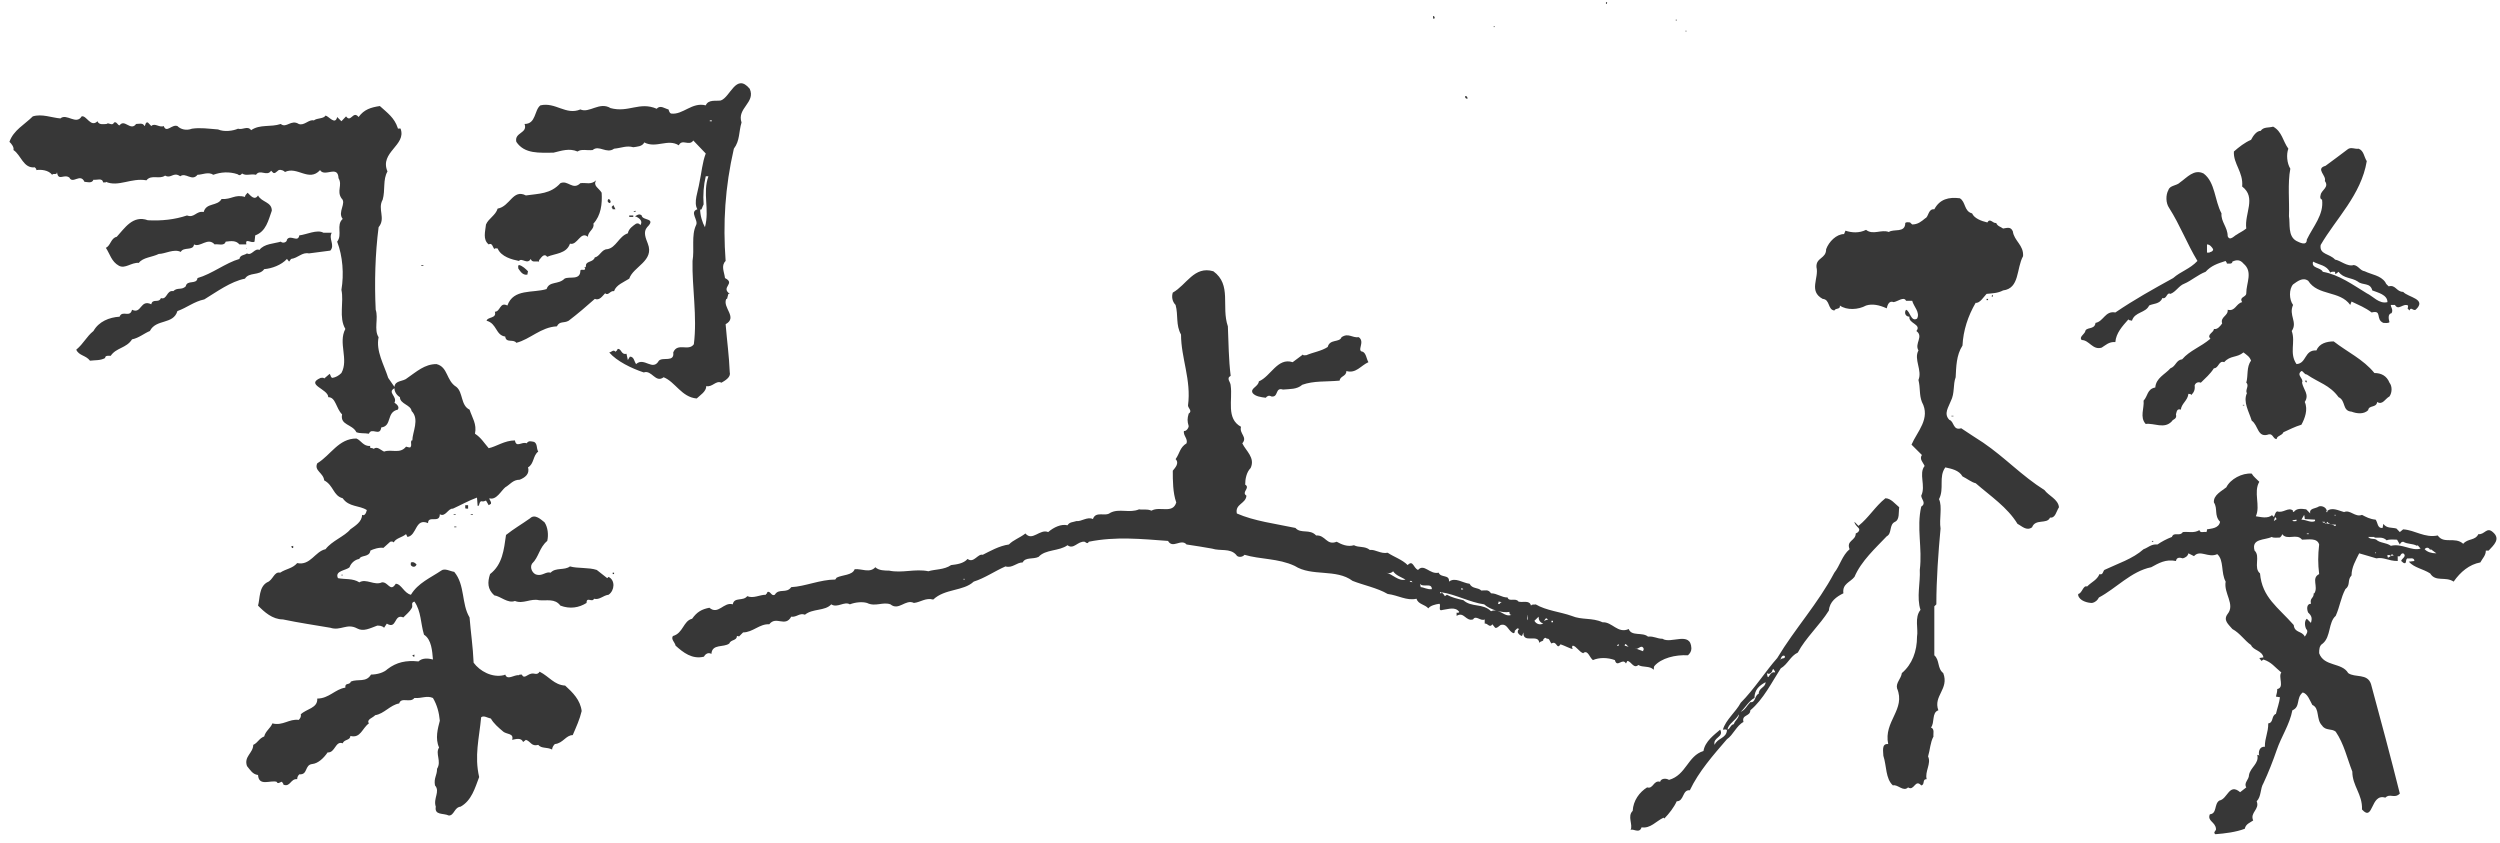 <svg 
 xmlns="http://www.w3.org/2000/svg"
 xmlns:xlink="http://www.w3.org/1999/xlink"
 width="252px" height="85px">
<path fill-rule="evenodd"  fill="rgb(55, 55, 55)"
 d="M170.011,3.103 L170.011,3.157 L169.882,3.157 L169.882,3.103 L170.011,3.103 ZM168.909,1.988 L168.909,2.055 L169.036,2.055 L169.036,1.988 L168.909,1.988 ZM162.002,0.223 L161.880,0.223 L161.880,0.403 L161.947,0.403 C161.947,0.342 162.002,0.298 162.002,0.223 ZM150.559,2.664 L150.559,2.725 L150.675,2.725 L150.675,2.664 L150.559,2.664 ZM147.689,9.683 L147.689,9.811 C147.749,9.945 147.812,9.945 147.931,9.945 C147.931,9.764 147.812,9.647 147.689,9.683 ZM144.568,1.876 L144.453,1.876 L144.453,1.623 C144.568,1.556 144.688,1.823 144.568,1.876 ZM74.748,12.347 C74.461,13.263 74.599,14.163 73.973,14.989 C73.080,18.882 72.864,22.477 73.143,26.304 C72.655,26.786 73.001,27.397 73.080,28.030 C74.193,28.595 72.596,28.937 73.560,29.623 L73.418,29.623 L73.285,30.129 L73.207,30.129 C72.796,31.013 74.398,31.989 73.143,32.681 C73.285,34.415 73.493,35.866 73.560,37.542 C73.687,38.026 73.080,38.368 72.723,38.576 C72.167,38.301 71.821,39.060 71.192,38.918 C71.192,39.476 70.574,39.827 70.228,40.168 C68.697,40.035 68.072,38.494 66.895,38.026 C66.064,38.651 65.711,37.258 64.891,37.542 C63.640,37.124 62.185,36.418 61.406,35.524 C61.626,35.524 61.830,35.175 62.036,35.457 C62.102,35.383 62.248,35.323 62.248,35.175 C62.658,35.100 62.587,35.800 63.149,35.658 L63.287,36.292 L63.492,35.948 C63.916,35.948 63.916,36.418 64.117,36.700 C64.943,35.948 65.789,37.467 66.415,36.359 C66.824,35.948 68.001,36.560 67.863,35.524 C68.291,34.484 69.405,35.457 69.940,34.699 C70.295,31.922 69.747,28.937 69.807,26.304 C70.012,25.119 69.669,23.727 70.164,22.692 C70.436,22.202 69.464,21.369 70.295,21.094 C69.885,20.400 70.369,19.291 70.507,18.384 C70.716,17.415 70.793,16.374 71.140,15.474 L69.885,14.163 C69.464,14.781 68.764,13.947 68.421,14.648 C67.315,13.947 66.139,14.989 64.943,14.357 C64.746,14.781 64.188,14.781 63.835,14.841 C63.149,14.648 62.658,14.916 61.898,14.989 C61.142,15.548 60.371,14.566 59.742,15.124 C59.124,15.190 58.632,14.989 58.215,15.272 C57.389,14.916 56.617,15.190 55.784,15.391 C54.395,15.391 52.876,15.548 52.045,14.298 C51.826,13.322 53.222,13.463 52.876,12.496 C54.048,12.496 53.844,11.097 54.473,10.621 C55.996,10.264 57.042,11.648 58.502,11.031 C59.403,11.447 60.431,10.211 61.544,10.897 C63.368,11.387 64.456,10.211 66.202,10.964 C66.549,10.539 67.040,10.964 67.383,11.031 C67.454,11.172 67.454,11.387 67.658,11.447 C68.842,11.596 69.747,10.264 71.140,10.621 C71.408,9.995 72.167,10.211 72.655,10.129 C73.623,9.795 74.193,7.302 75.571,8.947 C76.200,10.338 74.249,10.897 74.748,12.347 ZM71.408,17.767 L71.140,17.767 C70.924,18.665 70.853,19.643 70.924,20.601 C70.793,20.817 70.716,21.294 70.574,21.094 C70.574,21.718 70.793,22.424 71.058,22.902 C71.546,21.094 70.793,19.508 71.408,17.767 ZM71.754,12.139 L71.546,12.139 L71.546,12.221 L71.754,12.221 L71.754,12.139 ZM65.231,22.902 C66.202,21.933 64.746,22.276 64.683,21.718 C64.389,21.451 64.117,21.793 63.987,21.793 C64.254,21.868 64.891,22.202 64.545,22.692 C64.456,22.545 64.329,22.477 64.117,22.545 C63.835,22.745 63.368,23.036 63.287,23.519 C62.390,23.802 62.102,24.978 61.209,25.119 C60.647,25.119 60.431,25.886 59.958,25.939 C59.813,26.437 59.124,26.304 59.064,26.713 C59.064,26.861 59.064,26.995 58.904,26.928 L58.982,27.070 C58.982,27.345 58.565,27.070 58.502,27.270 C58.502,28.305 57.389,27.822 56.905,28.089 C56.283,28.721 55.374,28.305 55.095,29.138 C53.706,29.564 51.755,29.071 51.144,30.798 C50.373,30.396 50.448,31.423 49.882,31.423 C50.098,32.122 49.129,31.922 49.048,32.331 C50.098,32.607 49.953,33.797 50.928,33.924 C51.007,34.616 51.755,34.140 52.045,34.556 C53.427,34.207 54.537,32.965 56.134,32.896 C56.413,32.331 56.834,32.607 57.318,32.331 C58.215,31.647 59.124,30.872 59.958,30.129 C60.431,30.322 60.717,29.846 60.993,29.564 C61.343,29.846 61.488,29.274 61.898,29.347 C62.102,28.721 62.870,28.446 63.428,28.089 C63.835,26.861 65.986,26.304 65.301,24.562 C65.089,24.003 64.810,23.385 65.231,22.902 ZM64.054,21.369 L64.054,21.235 L63.835,21.369 L64.054,21.369 ZM63.428,21.868 L63.428,21.718 L63.835,21.718 L63.835,21.868 L63.428,21.868 ZM61.760,21.094 C61.697,21.027 61.760,20.892 61.626,20.892 L61.830,20.668 L62.036,21.094 L61.760,21.094 ZM61.343,58.150 L61.209,58.278 L60.155,57.451 C59.329,57.176 58.215,57.317 57.452,57.094 C56.905,57.517 55.996,57.176 55.504,57.726 C55.036,57.583 54.693,58.068 54.126,57.935 C53.706,57.868 53.360,57.243 53.628,56.818 C54.336,56.133 54.336,55.226 55.162,54.525 C55.307,53.923 55.225,53.150 54.890,52.650 C54.537,52.381 53.922,51.758 53.427,52.248 C52.533,52.881 51.826,53.275 51.007,53.923 C50.790,55.434 50.653,56.893 49.398,57.868 C49.129,58.702 49.129,59.386 49.823,60.012 C50.448,60.094 51.200,60.859 51.904,60.577 C52.730,60.918 53.498,60.294 54.336,60.502 C55.095,60.577 55.929,60.294 56.488,61.046 C57.452,61.411 58.353,61.261 59.124,60.778 C59.124,60.094 59.686,60.778 59.879,60.354 C60.431,60.502 60.799,60.012 61.343,59.951 C61.961,59.527 62.036,58.486 61.343,58.150 ZM61.898,57.726 L61.898,57.868 L61.760,57.868 L61.760,57.726 L61.898,57.726 ZM61.343,20.059 C61.209,20.200 61.209,20.333 61.406,20.468 C61.697,20.468 61.488,20.059 61.343,20.059 ZM60.647,19.427 C60.371,18.950 59.742,18.740 60.095,18.176 C59.533,18.665 59.124,18.384 58.502,18.465 C57.731,19.225 57.251,18.116 56.488,18.465 C55.504,19.560 54.336,19.508 53.010,19.701 C51.695,19.017 51.416,20.817 50.161,21.027 C49.953,21.718 49.260,22.000 48.988,22.626 C48.918,23.318 48.642,24.151 49.260,24.637 C49.602,24.429 49.677,24.904 49.823,25.119 C49.882,24.978 50.020,25.045 50.161,25.045 C50.511,25.886 51.624,26.168 52.313,26.304 C52.600,25.939 53.155,26.713 53.498,26.101 C53.628,26.496 53.985,26.304 54.336,26.370 L54.336,26.229 C54.537,26.013 54.815,25.463 55.162,25.886 C55.929,25.543 57.106,25.596 57.452,24.562 C58.215,24.770 58.502,23.252 59.262,23.869 C59.262,23.318 59.958,23.095 59.813,22.545 C60.580,21.718 60.717,20.542 60.647,19.427 ZM58.632,71.673 C58.502,70.566 57.731,69.798 56.968,69.107 C55.855,69.039 55.374,68.205 54.395,67.706 C54.126,68.130 53.844,67.788 53.498,67.922 C53.155,67.997 52.809,68.474 52.600,67.997 C52.451,67.997 52.313,67.997 52.313,68.056 C51.826,67.997 51.144,68.615 50.928,67.997 L50.790,68.056 C49.602,68.340 48.359,67.647 47.741,66.800 C47.670,65.147 47.451,63.747 47.332,62.237 C46.497,60.859 46.896,58.969 45.786,57.644 C45.373,57.583 44.829,57.243 44.475,57.517 C43.433,58.225 42.122,58.768 41.422,59.951 C40.733,59.804 40.446,58.843 39.892,58.843 C39.336,59.736 39.132,58.627 38.495,58.702 C37.739,59.059 36.912,58.278 36.220,58.702 C35.583,58.278 34.753,58.418 34.064,58.278 C33.714,57.517 34.883,57.517 35.237,57.176 C35.371,56.759 35.792,56.402 36.220,56.341 C36.350,55.924 37.259,56.200 37.333,55.501 C37.598,55.359 38.227,55.151 38.648,55.226 L39.336,54.607 C39.408,54.607 39.546,54.525 39.690,54.674 C39.892,54.250 40.521,54.183 40.930,53.841 L41.072,54.124 C42.044,53.975 41.835,52.173 43.146,52.732 C43.146,51.899 44.334,52.807 44.334,51.832 C44.889,52.173 45.176,51.214 45.651,51.273 C46.427,50.923 47.249,50.455 48.080,50.157 L48.147,50.991 L48.229,50.991 C48.359,50.857 48.299,50.522 48.571,50.522 C48.642,50.581 48.847,50.522 48.988,50.455 L49.260,50.923 L49.484,50.789 C49.551,50.522 49.331,50.455 49.331,50.224 C50.020,50.455 50.511,49.473 50.928,49.122 C51.416,48.847 51.695,48.356 52.384,48.356 C52.876,48.161 53.427,47.797 53.222,47.113 C53.844,46.763 53.706,45.929 54.253,45.520 C54.048,45.178 54.198,44.755 53.844,44.545 C53.498,44.478 53.293,44.395 53.085,44.686 C52.600,44.478 52.045,45.178 51.904,44.395 C50.858,44.395 50.020,45.022 49.260,45.178 C48.772,44.619 48.500,44.121 47.878,43.719 C48.080,42.736 47.600,42.119 47.332,41.292 C46.427,40.868 46.691,39.558 46.002,39.000 C44.960,38.368 45.176,36.990 43.995,36.700 C42.800,36.700 41.988,37.467 41.072,38.092 C40.655,38.494 39.824,38.301 39.761,39.000 L39.132,38.092 C38.715,36.775 37.870,35.383 38.163,33.991 C37.669,33.240 38.163,32.071 37.870,31.223 C37.739,28.446 37.817,25.596 38.163,22.902 C38.916,22.000 38.026,21.094 38.574,20.125 C38.852,19.158 38.574,18.116 39.058,17.282 C38.227,15.332 41.001,14.648 40.379,12.973 C40.312,12.898 40.093,13.048 40.093,12.898 C39.761,11.871 39.058,11.387 38.290,10.688 C37.397,10.822 36.693,11.031 36.146,11.796 C35.583,11.097 35.371,12.421 34.883,11.730 L34.414,12.221 L33.986,11.796 C33.793,12.637 33.159,11.730 32.817,11.648 C32.601,11.998 31.979,11.871 31.633,12.139 C31.141,11.998 30.668,12.706 30.113,12.496 C29.339,11.998 28.858,12.973 28.304,12.496 C27.261,12.847 26.211,12.496 25.313,13.123 C24.960,12.637 24.476,13.123 23.989,12.973 C23.504,13.189 22.607,13.322 21.981,13.048 C21.009,12.973 20.187,12.847 19.349,12.973 C18.790,13.189 18.220,13.048 17.882,12.706 C17.323,12.496 16.779,13.463 16.504,12.706 C16.072,12.898 15.599,12.347 15.249,12.706 L14.906,12.347 C14.627,12.280 14.694,12.637 14.560,12.706 C14.415,12.347 13.995,12.496 13.719,12.496 C13.168,13.263 12.546,11.938 12.054,12.637 C11.857,12.637 11.768,12.221 11.503,12.347 C11.298,12.765 10.948,12.280 10.740,12.496 C10.517,12.496 9.965,12.637 9.828,12.221 C9.146,12.898 8.715,11.596 8.230,11.730 C7.686,12.637 6.707,11.387 6.089,11.938 C5.251,11.871 4.220,11.447 3.307,11.730 C2.481,12.557 1.356,13.123 0.951,14.298 C1.163,14.492 1.435,14.841 1.356,15.124 C2.124,15.614 2.343,17.006 3.523,16.865 C3.523,16.932 3.721,17.006 3.650,17.148 C4.145,17.066 4.897,17.148 5.251,17.618 C5.404,17.415 5.743,17.700 5.743,17.341 C5.877,18.325 6.432,17.490 6.994,17.900 C7.337,18.600 8.093,17.415 8.513,18.325 C8.715,18.325 9.273,18.533 9.422,18.116 C9.764,18.176 10.319,17.900 10.390,18.384 L10.669,18.384 L10.669,18.325 C11.917,18.882 13.239,17.900 14.761,18.176 C15.249,17.557 16.072,18.116 16.642,17.700 C17.267,18.042 17.468,17.282 18.168,17.767 C18.722,17.341 19.349,18.325 19.907,17.618 C20.376,17.618 21.009,17.282 21.501,17.618 C22.260,17.341 23.095,17.282 23.933,17.557 C24.133,17.700 24.211,17.700 24.405,17.490 C24.830,17.767 25.243,17.490 25.805,17.618 C26.211,17.006 26.919,17.841 27.328,17.207 L27.459,17.341 C27.671,17.618 27.883,17.282 28.088,17.148 C28.304,17.066 28.642,17.207 28.717,17.341 C29.957,16.716 31.141,18.384 32.261,17.148 C32.739,17.900 34.064,16.590 34.123,17.959 C34.544,18.665 33.919,19.225 34.414,19.984 C34.973,20.468 33.986,21.369 34.544,22.067 C33.852,22.692 34.544,23.653 33.986,24.359 C34.544,25.819 34.686,27.620 34.414,29.220 C34.686,30.455 34.123,31.989 34.812,33.158 C34.064,34.556 35.171,36.218 34.414,37.601 C34.123,37.884 33.852,38.026 33.509,38.092 C33.297,38.026 33.357,37.824 33.230,37.683 L32.679,38.152 C32.601,38.026 32.388,38.092 32.321,38.092 C30.728,38.784 33.089,39.201 33.089,40.035 C33.852,40.035 33.852,41.144 34.482,41.769 C34.261,42.878 35.513,42.736 35.926,43.570 C36.350,43.719 36.693,43.636 37.184,43.719 C37.468,43.021 38.290,44.053 38.432,43.087 C39.546,42.946 38.916,41.553 40.093,41.292 C40.312,41.002 39.966,40.727 39.761,40.592 C40.093,39.961 38.991,39.558 39.761,39.134 C39.761,39.476 39.966,39.827 40.312,40.035 C40.312,40.727 41.422,40.808 41.485,41.427 C42.320,42.260 41.563,43.570 41.563,44.395 L41.485,44.395 C41.343,44.619 41.563,44.902 41.343,45.104 C41.143,45.104 41.001,45.022 40.930,45.022 C40.312,45.795 39.474,45.245 38.715,45.520 C38.369,45.372 38.026,44.947 37.669,45.245 C37.535,45.104 37.184,45.245 37.333,44.947 C36.626,45.022 36.410,44.395 35.926,44.202 C34.123,44.202 33.357,45.862 31.979,46.704 C31.633,47.447 32.601,47.655 32.679,48.423 C33.639,48.929 33.572,49.964 34.544,50.224 C35.171,51.131 36.220,50.923 36.976,51.414 C36.912,51.699 36.767,52.041 36.495,51.899 C36.495,52.598 35.792,53.007 35.315,53.358 C34.753,54.057 33.438,54.525 32.817,55.359 C31.759,55.575 31.290,57.042 29.957,56.759 C29.477,57.317 28.858,57.317 28.237,57.726 C27.615,57.583 27.534,58.486 26.919,58.702 C26.085,59.185 26.211,60.354 26.010,61.046 C26.632,61.679 27.459,62.437 28.513,62.437 C30.169,62.787 31.711,63.003 33.297,63.278 C34.343,63.622 34.973,62.787 36.001,63.347 C36.626,63.688 37.259,63.347 38.026,63.062 C38.227,63.062 38.495,63.062 38.715,63.278 L38.991,62.862 C40.029,63.488 39.690,61.821 40.655,62.237 C41.001,61.880 41.284,61.679 41.485,61.323 C41.690,61.046 41.343,60.778 41.772,60.636 C42.465,61.612 42.394,62.862 42.740,63.978 C43.503,64.455 43.570,65.646 43.641,66.479 C43.086,66.330 42.528,66.330 42.185,66.673 C40.930,66.538 39.966,66.754 39.058,67.446 C38.715,67.788 38.026,67.997 37.397,67.997 C36.912,68.824 36.078,68.407 35.371,68.698 C35.237,69.107 34.753,68.764 34.812,69.314 C33.793,69.455 33.159,70.416 31.979,70.416 C32.046,71.390 30.869,71.452 30.315,72.009 C30.382,72.241 30.240,72.433 30.113,72.567 C29.142,72.433 28.513,73.191 27.459,72.917 C27.261,73.415 26.770,73.676 26.632,74.234 C26.085,74.449 26.010,74.859 25.526,75.083 C25.526,75.908 24.558,76.251 24.897,77.219 C25.243,77.636 25.459,78.052 26.010,78.119 C26.085,79.310 27.261,78.612 27.883,78.804 C28.017,79.094 28.237,78.804 28.434,78.804 C28.434,78.895 28.572,78.945 28.572,79.094 C29.272,79.369 29.272,78.476 29.957,78.537 C29.957,78.327 30.039,78.186 30.169,78.052 C31.070,78.119 30.668,77.093 31.491,77.011 C32.046,76.950 32.601,76.460 33.025,75.843 C33.793,75.908 33.793,74.643 34.544,74.926 C34.686,74.510 35.315,74.643 35.315,74.182 C36.350,74.449 36.495,73.415 37.184,72.917 C36.912,72.508 37.598,72.359 37.817,72.091 C38.715,71.958 39.336,71.056 40.238,70.907 C40.446,70.216 41.343,70.907 41.772,70.357 C42.528,70.416 43.019,70.081 43.641,70.357 C44.055,71.056 44.259,71.823 44.334,72.649 C44.132,73.415 43.846,74.449 44.259,75.351 C43.846,75.968 44.535,76.734 44.055,77.494 C44.055,78.186 43.712,78.409 43.846,79.169 C44.397,79.786 43.641,80.479 43.928,81.312 C43.775,82.206 44.680,81.939 45.246,82.206 C45.786,82.206 45.786,81.379 46.427,81.312 C47.536,80.695 47.878,79.436 48.299,78.327 C47.805,76.183 48.299,74.449 48.500,72.300 C48.772,72.091 49.129,72.359 49.484,72.433 C49.751,72.917 50.236,73.333 50.731,73.751 C51.070,74.033 51.826,73.900 51.624,74.576 C51.971,74.510 52.533,74.316 52.730,74.793 L53.010,74.576 C53.498,74.725 53.564,75.277 54.253,75.083 C54.607,75.485 55.095,75.277 55.653,75.552 C55.653,75.351 55.784,75.141 55.929,75.001 C56.752,74.926 57.042,74.100 57.731,74.100 C58.089,73.266 58.439,72.508 58.632,71.673 ZM53.222,27.345 C53.010,27.129 52.667,26.786 52.313,26.713 C52.180,26.786 52.247,26.928 52.247,27.070 C52.451,27.345 52.667,27.755 53.155,27.687 L53.222,27.345 ZM47.451,51.832 L47.451,51.899 L47.670,51.899 L47.670,51.832 L47.451,51.832 ZM47.186,50.923 L46.896,50.923 L46.896,51.214 C46.896,51.273 47.033,51.273 47.186,51.273 L47.186,50.923 ZM45.786,53.076 L45.786,53.150 L46.002,53.150 L46.002,53.076 L45.786,53.076 ZM45.931,51.832 L45.931,51.899 L45.730,51.899 L45.730,51.832 L45.931,51.832 ZM44.397,52.323 L44.397,52.173 L44.397,52.323 ZM42.677,26.713 L42.677,26.786 L42.465,26.786 L42.465,26.713 L42.677,26.713 ZM41.485,57.042 C41.343,56.960 41.422,56.759 41.422,56.692 C41.690,56.618 41.772,56.692 41.988,56.893 C41.903,57.176 41.619,57.176 41.485,57.042 ZM41.772,65.980 L41.563,66.054 C41.619,66.129 41.619,66.195 41.772,66.195 L41.772,65.980 ZM40.168,40.251 L40.168,40.451 L40.168,40.251 ZM34.544,57.935 L34.544,58.001 L34.414,58.001 L34.414,57.935 L34.544,57.935 ZM33.297,25.261 C33.793,24.696 33.089,24.077 33.438,23.460 L32.601,23.460 C31.979,23.095 30.869,23.653 30.169,23.727 C30.039,24.501 29.272,23.594 28.926,24.151 C28.926,24.429 28.513,24.562 28.304,24.359 C27.615,24.562 26.632,24.562 26.148,25.193 C25.656,24.978 25.381,25.819 24.897,25.543 C24.622,25.744 24.211,25.678 24.133,26.101 C22.748,26.496 21.360,27.620 19.907,28.030 C19.836,28.721 18.850,28.172 18.722,28.864 C18.306,29.274 17.882,28.937 17.468,29.347 C16.779,29.220 16.854,30.255 16.221,30.047 C16.008,30.597 15.387,30.047 15.249,30.672 C14.132,30.129 14.277,31.699 13.309,31.223 C13.100,32.071 12.330,31.223 12.054,31.922 C11.019,31.989 9.965,32.399 9.422,33.366 C8.715,33.924 8.446,34.616 7.686,35.249 C7.958,35.866 8.651,35.800 9.072,36.359 C9.556,36.292 10.118,36.359 10.595,36.090 C10.595,35.800 10.948,35.866 11.160,35.866 C11.701,35.041 12.754,35.100 13.309,34.207 C13.995,34.073 14.560,33.582 15.108,33.366 C15.730,32.122 17.468,32.747 17.882,31.357 C18.850,31.013 19.557,30.396 20.592,30.180 C21.843,29.421 23.240,28.379 24.692,28.089 C25.116,27.397 26.148,27.822 26.632,27.129 C27.399,27.070 28.371,26.713 28.926,26.101 L29.142,26.370 L29.339,26.101 C30.039,26.013 30.452,25.394 31.141,25.543 L33.297,25.261 ZM29.555,55.226 C29.418,55.300 29.418,55.151 29.339,55.092 L29.555,55.018 L29.555,55.226 ZM27.399,21.235 C27.399,20.333 26.364,20.400 26.010,19.701 C25.656,20.259 25.243,19.701 24.960,19.427 C24.830,19.560 24.692,19.701 24.692,19.850 C23.653,19.560 23.362,20.125 22.335,20.059 C21.907,20.817 20.797,20.400 20.532,21.369 C19.755,21.235 19.617,22.000 18.850,21.718 C17.606,22.135 16.288,22.276 14.906,22.202 C13.384,21.643 12.546,23.036 11.768,23.869 C11.160,24.003 11.160,24.770 10.669,24.978 C11.083,25.596 11.228,26.370 11.987,26.786 C12.612,27.129 13.239,26.437 13.995,26.496 C14.415,25.939 15.312,25.939 16.008,25.596 C16.642,25.596 17.539,25.045 18.220,25.394 C18.504,24.845 19.479,25.320 19.557,24.637 C20.187,24.978 20.946,23.869 21.635,24.637 C21.981,24.562 22.607,24.845 22.748,24.359 C23.300,24.293 23.784,24.219 24.133,24.637 L24.830,24.637 C24.692,23.943 25.313,24.562 25.656,24.359 L25.727,23.727 C26.837,23.318 27.049,22.202 27.399,21.235 ZM24.830,25.119 L24.897,24.978 L24.897,25.045 L24.830,25.119 ZM232.464,38.576 L232.321,38.368 L232.527,38.368 C232.527,38.442 232.527,38.494 232.464,38.576 ZM250.854,55.501 L250.572,55.501 C250.572,55.999 250.232,56.282 250.019,56.692 C248.914,56.893 248.013,57.644 247.328,58.627 C246.487,58.068 245.518,58.702 244.960,57.801 C244.192,57.317 243.367,57.243 242.808,56.618 L243.367,56.549 C243.367,56.133 242.875,56.341 242.678,56.282 C242.457,56.402 242.588,56.618 242.457,56.759 C242.238,56.818 242.179,56.618 242.040,56.549 C242.040,56.341 242.678,56.059 242.238,55.775 C241.903,55.775 242.040,56.200 241.690,56.059 L241.690,56.549 C240.715,56.549 240.309,56.133 239.534,56.282 C238.998,56.133 238.364,55.924 237.806,55.775 C237.465,56.477 237.035,57.176 237.035,58.001 C236.570,58.486 236.966,58.969 236.413,59.386 C235.938,60.294 235.867,61.120 235.439,62.080 C234.686,62.727 234.966,64.171 234.138,64.864 C233.771,65.080 233.771,65.481 233.771,65.846 C234.262,67.223 236.071,66.754 236.698,67.848 C237.393,68.340 238.641,67.848 238.998,68.957 C239.963,72.508 241.002,76.385 241.903,79.994 C241.344,80.546 240.937,79.927 240.439,80.405 C238.920,79.927 239.266,82.912 238.089,81.595 C238.153,80.062 237.114,79.228 237.114,77.777 C236.570,76.385 236.284,75.001 235.439,73.751 C235.033,73.415 234.411,73.676 234.064,73.133 C233.436,72.508 233.856,71.390 233.082,71.056 C232.814,70.566 232.605,69.933 232.118,69.798 C231.416,70.357 231.912,71.250 231.071,71.599 C230.788,73.058 229.958,74.234 229.488,75.618 C229.131,76.661 228.640,77.918 228.156,78.945 C227.810,79.510 227.958,80.271 227.473,80.770 C227.810,81.595 226.766,81.885 227.121,82.704 C226.833,82.912 226.364,83.053 226.275,83.538 C225.381,83.881 224.272,84.015 223.308,84.089 C223.021,83.881 223.427,83.747 223.370,83.538 C223.308,82.838 222.465,82.771 222.753,82.080 C223.501,82.019 223.162,81.037 223.712,80.695 C224.550,80.546 224.681,78.895 225.805,79.853 C226.010,79.712 226.223,79.510 226.424,79.369 C226.144,78.895 226.699,78.612 226.699,78.119 C226.833,77.360 227.738,76.950 227.537,76.117 C227.614,76.043 227.663,76.117 227.738,76.183 C227.614,75.843 227.738,75.216 228.297,75.277 C228.297,74.316 228.640,73.900 228.640,72.917 C229.202,72.849 228.925,72.150 229.414,71.958 C229.547,71.390 229.756,70.840 229.820,70.283 L229.414,70.216 C229.488,69.933 229.547,69.724 229.547,69.455 C230.308,69.314 229.614,68.205 229.958,67.788 C229.269,67.223 228.986,66.754 228.156,66.479 L227.958,66.620 L227.738,66.330 L228.156,66.263 C228.018,65.563 227.121,65.563 226.905,65.019 C226.275,64.596 225.805,63.829 225.023,63.405 C224.625,62.928 224.064,62.519 224.550,61.880 C225.321,60.918 224.130,59.804 224.346,58.627 C223.851,57.726 224.197,56.477 223.501,55.857 C222.599,56.282 221.777,55.359 221.155,56.059 L220.593,55.775 C220.525,56.059 220.306,56.200 220.030,56.282 C219.751,56.200 219.409,56.133 219.335,56.549 C218.299,56.341 217.610,56.759 216.844,57.176 C214.821,57.583 213.298,59.319 211.571,60.227 C211.429,60.502 211.227,60.703 210.874,60.778 C210.446,60.778 209.623,60.577 209.482,60.012 L209.482,59.871 C209.895,59.804 209.965,58.969 210.379,59.118 C210.874,58.627 211.358,58.486 211.631,57.868 C211.977,58.001 211.977,57.583 212.118,57.451 C213.447,56.818 214.974,56.341 216.073,55.359 C216.497,55.226 216.844,54.815 217.473,54.884 C217.879,54.607 218.381,54.332 218.928,54.124 C219.133,53.566 219.700,54.124 220.030,53.633 C220.593,53.566 221.155,53.774 221.702,53.433 C221.777,53.774 222.124,53.566 222.395,53.633 C222.465,53.566 222.465,53.433 222.465,53.358 C222.879,53.275 223.650,53.275 223.784,52.598 C223.162,51.958 223.576,51.273 223.162,50.648 C223.084,49.896 223.992,49.473 224.413,49.122 C224.819,48.289 226.010,47.655 226.974,47.738 C227.121,48.021 227.473,48.289 227.738,48.565 C227.121,49.605 227.879,50.991 227.388,52.041 C227.879,52.106 228.580,52.323 229.061,51.899 C228.986,51.958 229.131,52.041 229.202,52.106 C229.331,51.899 229.331,51.617 229.547,51.549 C230.169,51.758 230.666,51.065 231.141,51.475 C231.071,51.549 231.141,51.549 231.208,51.617 C231.488,51.214 231.983,51.273 232.464,51.341 L232.876,51.758 C232.727,51.214 233.436,51.273 233.714,51.065 C233.987,50.923 234.542,51.131 234.542,51.549 L234.474,51.549 L234.474,51.617 L234.616,51.617 L234.616,51.549 L234.542,51.549 C235.033,51.065 235.729,51.475 236.284,51.617 C236.902,51.341 237.393,52.173 238.089,51.899 C238.495,52.106 238.853,52.323 239.464,52.381 C239.687,52.650 239.620,53.275 240.164,53.216 L240.242,52.807 C240.580,53.275 241.069,53.150 241.559,53.275 L241.903,53.633 L242.238,53.358 C243.433,53.433 244.402,54.250 245.724,53.975 C246.341,54.884 247.451,54.057 248.292,54.815 C248.769,54.250 249.473,54.525 249.823,53.841 C250.445,53.923 250.653,53.076 251.275,53.633 C252.106,54.332 251.353,54.958 250.854,55.501 ZM232.259,51.899 C232.259,51.958 232.321,52.106 232.321,52.323 L233.357,52.381 L233.357,52.523 C232.943,52.732 232.464,52.381 231.983,52.381 L232.259,51.899 ZM232.527,53.774 L232.527,53.841 L232.727,53.841 L232.727,53.774 L232.527,53.774 ZM231.488,52.381 L231.488,52.523 C231.290,52.523 231.141,52.598 231.071,52.449 L231.488,52.381 ZM229.202,52.523 L229.488,52.323 L229.331,52.106 L229.202,52.523 ZM233.771,54.884 C233.569,54.183 232.668,54.399 232.046,54.399 C231.488,53.708 230.580,54.525 230.036,53.841 C230.036,53.975 229.891,54.124 229.820,54.183 C229.547,54.183 229.202,54.250 228.986,54.124 C228.297,54.466 226.905,54.250 227.262,55.501 C227.879,56.059 227.121,57.243 227.810,57.801 C228.018,60.227 229.614,61.195 231.208,63.003 C231.290,63.829 232.046,63.568 232.321,64.171 C232.464,63.978 232.727,63.622 232.464,63.405 C232.321,63.131 232.259,62.578 232.527,62.370 L232.943,62.787 C233.082,62.311 233.025,62.080 232.668,61.753 C232.527,61.476 232.464,60.859 232.943,60.859 C232.814,60.227 233.226,60.354 233.226,59.804 L233.290,59.804 C233.714,59.118 232.943,58.278 233.771,57.868 C233.644,56.818 233.644,55.999 233.771,54.884 ZM235.439,52.881 C235.167,52.881 234.753,52.881 234.616,52.598 C234.568,52.642 234.519,52.710 234.474,52.747 C234.418,52.747 234.385,52.747 234.344,52.732 C234.313,52.687 234.299,52.642 234.344,52.598 L234.064,52.598 C234.138,52.650 234.236,52.695 234.344,52.732 C234.359,52.747 234.385,52.791 234.411,52.807 C234.418,52.807 234.452,52.762 234.474,52.747 C234.776,52.829 235.123,52.829 235.320,53.007 C235.375,53.076 235.516,52.948 235.439,52.881 ZM235.439,51.899 L235.320,51.899 L235.320,51.958 L235.439,51.958 L235.439,51.899 ZM239.464,55.775 L239.412,55.775 L239.412,55.649 L239.534,55.649 C239.464,55.649 239.412,55.716 239.464,55.775 ZM241.281,56.059 C241.210,55.857 241.035,55.791 241.009,56.037 C241.002,56.043 241.002,56.043 240.990,56.043 C240.849,55.873 240.715,55.999 240.655,55.924 C240.655,56.402 240.782,56.155 240.990,56.043 C240.990,56.043 241.002,56.043 241.002,56.059 C241.002,56.043 241.009,56.043 241.009,56.037 C241.098,55.999 241.184,55.984 241.281,56.059 ZM243.996,55.300 L243.701,54.958 L243.638,55.018 C243.086,54.749 242.733,54.884 242.238,54.607 C242.040,54.607 241.973,54.749 241.903,54.884 L241.624,54.399 C241.281,54.399 240.860,54.332 240.580,54.466 C240.164,54.057 239.687,54.250 239.341,54.183 L239.341,54.124 L238.711,54.124 C238.920,54.399 239.266,54.250 239.534,54.399 C239.883,54.749 240.517,54.674 241.002,55.018 C242.115,54.749 243.086,55.575 243.996,55.300 ZM244.402,55.359 C244.557,55.151 244.821,55.151 244.960,55.434 L245.027,55.359 L245.589,55.775 C245.090,55.775 244.677,55.649 244.402,55.359 ZM226.077,36.090 L226.077,35.866 L226.077,36.090 ZM226.077,40.808 L226.077,40.868 L226.223,40.868 L226.223,40.808 L226.077,40.808 ZM243.497,31.223 C243.225,31.357 243.019,30.872 242.875,31.298 L242.678,31.082 C242.733,31.013 242.733,30.872 242.733,30.798 C242.238,30.523 241.768,31.357 241.410,30.739 L241.002,30.739 C240.937,30.872 241.281,31.223 241.069,31.565 C240.655,31.647 240.782,32.190 240.860,32.472 C240.715,32.607 240.439,32.547 240.242,32.547 C239.412,32.190 240.164,31.223 239.061,31.498 C238.439,31.013 237.747,30.739 237.035,30.396 L236.902,30.739 C235.867,29.274 233.644,29.846 232.668,28.305 C232.118,27.903 231.555,28.379 231.141,28.669 C230.727,29.138 230.727,30.180 231.141,30.739 C230.666,31.781 231.630,32.472 231.007,33.366 C231.416,34.484 230.727,35.598 231.488,36.700 C232.527,36.634 232.259,35.249 233.502,35.323 C233.771,34.616 234.542,34.415 235.238,34.415 C236.570,35.457 238.223,36.218 239.341,37.601 C240.033,37.601 240.580,37.884 240.860,38.576 C241.140,38.918 241.140,39.558 240.860,39.961 C240.439,40.168 240.164,40.868 239.620,40.518 C239.534,41.144 238.782,40.808 238.711,41.345 C238.287,41.769 237.595,41.710 237.035,41.494 C236.071,41.427 236.488,40.384 235.729,40.035 C234.817,38.784 233.714,38.576 232.527,37.749 C232.259,37.749 232.177,37.400 231.983,37.400 C231.416,37.824 232.259,38.152 232.046,38.576 C232.177,39.268 232.814,39.766 232.321,40.518 C232.668,41.292 232.321,42.194 231.983,42.811 C231.290,43.021 230.788,43.295 230.169,43.570 C230.036,43.920 229.488,43.920 229.488,44.262 C229.131,44.262 229.131,43.719 228.714,43.778 C227.537,44.202 227.663,42.878 226.974,42.402 C226.699,41.494 226.077,40.518 226.491,39.625 C226.275,39.342 226.766,38.859 226.424,38.576 C226.632,37.884 226.424,36.990 226.905,36.359 C226.766,35.948 226.491,35.800 226.144,35.524 C225.459,36.090 224.819,35.800 224.197,36.508 C223.650,36.292 223.650,37.124 223.162,37.124 C222.753,37.749 222.324,38.092 221.843,38.576 C221.502,38.442 221.274,38.651 221.221,38.859 C221.274,39.268 221.155,39.558 220.868,39.827 C220.809,39.625 220.664,39.766 220.593,39.686 C220.525,40.384 219.904,40.653 219.826,41.292 C219.409,41.144 219.409,41.553 219.335,41.769 C219.476,42.260 218.995,42.260 218.928,42.461 C218.165,43.295 217.115,42.609 216.285,42.736 C215.663,42.052 216.155,41.144 216.073,40.384 C216.497,39.961 216.419,39.201 217.253,39.060 C217.324,38.092 218.228,37.749 218.779,37.124 C219.335,36.925 219.335,36.292 219.963,36.218 C220.727,35.323 221.843,34.974 222.813,34.140 C222.395,33.723 223.162,33.522 223.162,33.158 C223.501,33.240 223.784,32.896 223.992,32.607 C223.784,31.922 224.625,31.847 224.550,31.223 C225.321,31.423 225.381,30.597 226.010,30.455 C225.668,29.906 226.424,29.980 226.424,29.564 C226.424,28.513 227.121,27.397 226.144,26.571 C225.805,26.168 225.459,26.168 225.023,26.370 C225.023,26.571 224.819,26.571 224.758,26.571 L224.473,26.571 C224.473,26.437 224.346,26.370 224.346,26.304 C223.501,26.571 222.879,26.786 222.324,27.397 C221.557,27.687 220.868,28.305 220.179,28.595 C219.628,28.796 219.335,29.421 218.779,29.623 C218.381,29.421 218.437,30.180 217.957,30.047 C217.743,30.672 216.980,30.597 216.630,30.798 C216.285,31.565 215.168,31.423 214.903,32.331 C214.762,32.264 214.623,32.331 214.546,32.190 C213.916,32.896 213.298,33.582 213.227,34.484 C212.595,34.415 212.199,34.833 211.849,35.041 C210.942,35.323 210.599,34.274 209.831,34.274 C209.559,33.991 210.047,33.723 210.178,33.449 C210.253,32.896 211.142,33.299 211.227,32.547 C212.051,32.399 212.199,31.298 213.227,31.498 C215.168,30.180 217.047,29.138 219.054,28.030 C219.826,27.345 220.727,27.129 221.502,26.304 C220.450,24.562 219.751,22.692 218.653,20.966 C218.299,20.468 218.299,19.643 218.574,19.158 C218.723,18.665 219.409,18.740 219.751,18.384 C220.450,17.900 221.155,17.006 222.124,17.490 C223.308,18.384 223.221,20.200 223.928,21.510 C223.851,22.343 224.550,22.902 224.550,23.802 C224.758,24.359 225.247,23.727 225.459,23.653 C225.724,23.460 226.077,23.318 226.424,23.036 C226.223,21.510 227.473,19.917 226.010,18.801 C226.144,17.341 225.102,16.516 225.177,15.272 C225.668,14.841 226.275,14.357 226.905,14.096 C227.121,13.672 227.473,13.189 227.879,13.189 C228.156,12.765 228.714,12.898 229.131,12.765 C230.036,13.263 230.107,14.224 230.666,14.989 C230.450,15.548 230.519,16.457 230.866,17.006 C230.580,18.465 230.788,20.333 230.727,21.793 C230.866,22.545 230.580,23.802 231.488,24.293 C231.775,24.429 232.527,24.845 232.527,24.151 C233.159,22.828 234.262,21.643 234.064,20.125 C233.856,20.059 233.856,19.850 233.922,19.643 C233.987,19.158 234.817,18.882 234.344,18.242 C234.542,17.700 233.357,17.006 234.411,16.716 C235.167,16.159 235.997,15.548 236.637,15.057 C236.966,14.781 237.393,15.057 237.747,14.989 C238.287,15.190 238.287,15.817 238.570,16.241 C238.012,19.643 235.439,22.067 233.922,24.696 C233.771,25.678 234.817,25.543 235.375,26.168 C235.867,26.229 236.637,26.928 237.259,26.713 C237.747,26.786 237.881,27.270 238.364,27.345 C239.061,27.687 239.963,27.755 240.439,28.446 C240.517,28.669 240.655,28.721 240.782,28.864 C241.482,28.669 241.559,29.421 242.238,29.421 C242.733,29.980 244.677,30.129 243.497,31.223 ZM222.686,25.463 L222.465,25.463 L222.465,24.637 C222.753,24.637 222.957,24.904 223.084,25.119 C223.084,25.394 222.753,25.394 222.686,25.463 ZM240.655,30.455 C240.655,29.705 239.687,29.495 239.128,29.274 C238.920,28.446 238.153,28.796 237.665,28.379 C237.035,27.955 236.225,28.089 235.729,27.397 L235.439,27.620 C235.375,27.620 235.375,27.479 235.375,27.397 C235.238,27.397 235.033,27.345 234.884,27.479 C234.542,26.713 233.771,26.713 233.159,26.370 C232.943,27.070 233.922,26.928 234.138,27.397 C235.785,27.687 237.177,28.721 238.570,29.564 C239.184,29.846 239.822,30.672 240.655,30.455 ZM217.047,54.525 L217.047,54.607 L216.913,54.607 L216.913,54.525 L217.047,54.525 ZM207.545,51.131 C207.464,50.314 206.487,49.964 206.089,49.405 C203.785,47.953 202.120,46.132 199.904,44.619 C199.146,44.121 198.500,43.719 197.688,43.168 C196.847,43.436 196.985,42.461 196.500,42.327 C195.879,41.710 196.438,41.002 196.632,40.451 C197.060,39.625 196.847,38.784 197.130,38.026 C197.189,36.990 197.189,35.800 197.819,34.833 C197.894,33.299 198.377,31.847 199.146,30.523 C199.554,30.597 199.971,29.906 200.247,29.623 C200.798,29.564 201.368,29.564 201.911,29.274 C203.595,29.071 203.237,27.070 203.926,25.819 C204.000,24.696 203.025,24.293 202.893,23.318 C202.678,22.828 202.343,22.969 201.911,23.036 C201.636,22.828 201.368,22.828 201.215,22.477 C200.883,22.545 200.597,21.933 200.325,22.424 C199.692,22.276 198.999,22.000 198.787,21.510 C197.957,21.294 198.159,20.333 197.547,19.984 C196.438,19.850 195.537,20.059 194.979,21.094 C194.349,21.027 194.416,21.868 194.069,22.000 C193.660,22.343 193.303,22.626 192.752,22.626 C192.681,22.545 192.550,22.477 192.550,22.424 C192.406,22.424 192.198,22.343 192.051,22.477 C192.051,23.519 190.879,23.036 190.395,23.385 C189.627,23.095 188.804,23.727 188.097,23.169 C187.397,23.519 186.645,23.460 186.023,23.252 L185.882,23.594 C185.115,23.594 184.351,24.359 184.075,25.119 C184.075,26.101 183.040,25.939 183.100,26.928 C183.372,28.030 182.274,29.347 183.729,30.129 C184.486,30.180 184.218,31.223 184.902,31.298 C185.048,31.013 185.527,31.223 185.458,30.798 C186.157,31.298 187.334,31.223 188.097,30.798 C188.726,30.597 189.426,30.739 190.182,31.082 C190.249,30.798 190.395,30.255 190.879,30.455 C191.287,30.396 191.922,29.846 192.130,30.322 L192.752,30.322 C192.881,30.872 193.586,31.498 193.236,32.122 C192.614,32.472 192.550,31.357 192.130,31.223 C191.922,31.498 192.051,31.922 192.475,31.922 C192.334,32.607 193.727,32.681 193.172,33.366 C193.933,33.924 192.956,34.616 193.380,35.323 C192.881,36.218 193.790,37.326 193.380,38.301 C193.586,39.134 193.441,39.766 193.727,40.518 C194.642,42.194 193.236,43.511 192.681,44.821 L193.727,45.862 C193.441,46.279 193.858,46.622 194.002,46.971 C193.380,47.738 194.143,48.988 193.660,49.964 C193.660,50.314 194.208,50.722 193.660,51.065 C193.172,53.216 193.790,55.226 193.515,57.451 C193.586,58.702 193.172,60.227 193.586,61.476 C192.956,62.237 193.380,63.405 193.236,64.171 C193.236,65.646 192.752,66.963 191.706,67.848 C191.639,68.407 191.084,68.824 191.221,69.381 C192.130,71.525 189.843,72.708 190.331,75.001 C189.627,74.926 189.843,75.776 189.843,76.183 C190.182,77.219 190.048,78.476 190.804,79.169 C191.287,79.028 191.855,79.853 192.334,79.369 C192.956,79.786 193.038,78.476 193.660,79.169 C194.069,79.094 193.727,78.537 194.208,78.537 C194.002,77.777 194.699,76.950 194.349,76.251 C194.561,75.552 194.561,74.859 194.896,74.234 C194.844,73.974 195.038,73.476 194.642,73.333 C195.038,72.849 194.699,71.823 195.387,71.599 C194.844,70.141 196.500,69.455 195.879,67.848 C195.261,67.372 195.537,66.538 194.979,66.054 L194.979,61.120 L195.184,60.918 C195.184,58.418 195.387,55.649 195.608,53.275 C195.452,52.323 195.809,51.065 195.452,50.314 C196.010,49.249 195.387,48.081 196.088,47.113 C196.703,47.246 197.470,47.396 197.819,48.021 C198.236,48.223 198.787,48.647 199.146,48.706 C200.660,50.023 202.343,51.131 203.366,52.807 C203.785,53.007 204.271,53.566 204.834,53.150 C205.170,52.248 206.353,52.881 206.640,52.173 C207.191,52.248 207.266,51.549 207.545,51.131 ZM200.883,29.906 C200.798,29.906 200.739,29.846 200.739,29.846 L200.883,29.705 L200.883,29.906 ZM200.397,30.129 L200.397,30.255 L200.247,30.255 L200.247,30.129 L200.397,30.129 ZM196.703,41.910 L196.703,41.969 L196.907,41.969 L196.907,41.910 L196.703,41.910 ZM192.051,41.069 L192.334,41.144 L192.051,41.069 ZM191.441,51.131 C191.020,50.789 190.596,50.224 190.048,50.224 C189.005,51.065 188.377,52.173 187.334,53.007 L186.932,52.598 C186.932,52.807 187.133,53.007 187.334,53.216 C187.552,53.433 187.275,53.708 187.058,53.774 C187.058,54.525 186.082,54.466 186.439,55.359 C185.681,55.999 185.458,57.042 184.902,57.726 C183.241,60.859 180.941,63.347 179.146,66.330 C178.036,67.572 176.789,69.516 175.463,70.840 C174.990,71.748 173.940,72.567 173.668,73.550 C173.802,73.550 174.011,73.476 174.078,73.609 C174.011,74.449 173.113,74.383 172.834,75.083 C172.622,74.316 173.802,74.316 173.393,73.550 C172.834,74.033 171.862,74.725 171.710,75.701 C170.112,76.183 169.978,78.119 168.239,78.612 C167.897,78.409 167.417,78.476 167.342,78.804 C166.657,78.612 166.657,79.570 166.028,79.369 C165.253,79.853 164.631,80.695 164.575,81.737 C164.006,82.288 164.631,83.121 164.360,83.673 C164.575,83.457 165.253,84.089 165.469,83.396 C166.366,83.538 166.933,82.771 167.684,82.421 L167.767,82.504 C168.239,82.019 168.742,81.379 169.014,80.770 C169.774,80.770 169.569,79.570 170.336,79.660 C171.229,77.777 172.692,76.117 174.078,74.510 C174.697,74.100 175.046,73.133 175.743,72.775 C175.530,72.009 176.432,72.241 176.432,71.599 C177.749,70.498 178.599,68.764 179.499,67.372 C180.203,66.963 180.471,66.129 181.220,65.779 C181.991,64.312 183.442,63.003 184.351,61.543 C184.426,60.636 185.115,60.146 185.815,59.804 C185.681,58.843 186.496,58.702 186.932,58.150 C187.609,56.549 189.079,55.226 190.182,54.057 C190.740,53.774 190.395,52.881 191.020,52.598 C191.501,52.381 191.362,51.617 191.441,51.131 ZM179.499,66.479 C179.421,66.620 179.574,65.913 179.910,66.129 C179.969,66.479 179.630,66.263 179.499,66.479 ZM178.799,67.446 C178.799,67.446 178.721,67.506 178.665,67.506 C178.665,67.788 178.312,68.056 178.103,67.848 C178.245,68.891 178.312,67.572 178.941,67.788 C178.941,67.647 178.799,67.572 178.799,67.446 ZM177.969,68.764 C177.336,69.107 176.851,69.516 176.851,70.357 C176.293,70.632 175.884,71.390 175.463,71.748 C175.884,71.599 176.096,71.123 176.432,70.781 C176.994,70.840 176.851,70.081 177.280,69.933 C177.280,69.314 177.969,69.314 177.969,68.764 ZM174.774,72.992 C174.848,72.649 175.332,72.359 175.262,72.009 C175.046,72.567 174.145,72.992 174.145,73.550 C174.432,73.415 174.432,73.058 174.774,72.992 ZM170.492,65.348 C170.492,65.646 170.365,65.846 170.146,66.054 C168.895,65.980 167.439,66.330 166.746,67.156 C166.672,67.305 166.746,67.446 166.672,67.506 C166.325,67.090 165.559,67.305 165.149,67.031 C164.661,67.446 164.449,66.673 164.039,66.620 L163.898,66.881 C163.544,66.263 163.001,67.372 162.780,66.538 C162.032,66.263 161.194,66.263 160.565,66.538 C160.219,66.263 160.081,65.563 159.664,65.779 L159.589,65.846 C159.176,65.704 158.901,65.147 158.547,65.080 C158.416,65.147 158.487,65.296 158.487,65.348 L158.547,65.423 C158.350,65.423 157.716,65.080 157.299,64.945 C156.893,65.563 156.961,64.521 156.387,64.864 C156.197,64.654 156.197,64.312 155.918,64.387 C155.765,64.171 155.627,64.387 155.561,64.455 C155.627,64.654 155.285,64.596 155.158,64.804 C155.091,63.829 153.487,64.945 153.562,63.747 L153.416,64.112 C153.207,64.045 153.058,63.904 152.991,63.747 C152.991,63.622 152.991,63.488 153.137,63.405 C153.058,63.347 152.991,63.347 152.932,63.347 L152.652,63.622 L152.727,63.688 L152.589,63.829 C152.030,63.688 151.968,62.787 151.256,63.003 C151.055,63.131 150.914,63.347 150.709,63.278 L150.430,62.928 C150.154,63.347 149.945,62.787 149.659,62.862 L149.659,62.437 C149.256,62.661 148.762,61.961 148.486,62.437 C147.734,62.661 147.585,61.612 146.825,62.080 L146.825,61.753 C146.888,61.753 147.030,61.821 147.089,61.679 C146.687,61.120 145.991,61.411 145.436,61.476 C144.885,61.679 145.290,60.986 145.090,60.859 C144.676,60.918 144.174,61.046 143.973,61.323 C143.634,60.918 142.938,60.918 142.789,60.354 C141.761,60.577 140.983,60.012 139.877,59.871 C138.838,59.259 137.378,58.969 136.339,58.552 C134.671,57.302 132.240,58.150 130.505,57.042 C128.841,56.267 127.046,56.402 125.448,55.924 C125.224,56.200 124.736,56.200 124.607,55.924 C123.981,55.226 123.013,55.575 122.175,55.300 C121.415,55.151 120.440,55.018 119.606,54.884 C119.047,54.250 118.217,55.359 117.737,54.525 C115.089,54.332 112.460,54.057 109.749,54.607 C109.619,54.884 109.467,54.674 109.333,54.607 C108.632,54.525 108.227,55.434 107.605,54.958 C106.763,55.575 105.382,55.359 104.689,56.133 C104.134,56.402 103.363,56.133 103.088,56.692 C102.458,56.692 102.049,57.302 101.352,57.094 C100.239,57.583 99.264,58.278 98.150,58.627 C97.116,59.602 95.246,59.319 94.070,60.436 C93.299,60.227 92.810,60.703 92.122,60.778 C91.277,60.354 90.592,61.612 89.758,60.918 C88.991,60.636 88.234,61.195 87.397,60.778 C86.913,60.636 86.217,60.703 85.665,60.918 C85.111,60.577 84.411,61.323 83.789,60.918 C83.167,61.612 81.908,61.323 81.141,61.961 C80.587,61.753 80.311,62.237 79.756,62.162 C79.134,63.278 78.241,62.029 77.541,62.928 C76.572,62.862 75.880,63.747 74.904,63.747 L74.480,64.171 C74.480,64.112 74.346,64.112 74.279,64.112 C74.279,64.596 73.657,64.455 73.512,64.864 C72.953,65.296 71.777,64.864 71.710,65.913 C71.356,65.704 71.066,65.980 70.950,66.195 C69.766,66.479 68.872,65.779 68.097,65.080 C68.035,64.737 67.610,64.455 67.826,64.112 C68.872,63.829 68.872,62.578 69.766,62.370 C70.254,61.679 70.737,61.411 71.505,61.261 C72.406,62.029 72.953,60.636 73.862,60.918 C74.004,60.146 74.904,60.636 75.321,60.094 C75.943,60.354 76.572,59.951 77.187,59.951 C77.187,59.871 77.399,59.804 77.332,59.676 C77.679,59.527 77.745,60.146 78.099,59.951 C78.513,59.259 79.272,59.871 79.756,59.185 C81.141,59.118 82.679,58.418 84.195,58.418 L84.336,58.225 C84.906,57.935 85.930,58.001 86.150,57.376 C86.839,57.302 87.676,57.801 88.234,57.176 C88.577,57.517 89.203,57.517 89.612,57.517 C90.946,57.801 92.252,57.302 93.582,57.583 C94.193,57.376 95.172,57.451 95.872,56.960 C96.419,56.893 97.116,56.818 97.533,56.341 C98.150,56.818 98.571,55.775 99.059,55.924 C99.756,55.575 100.720,55.018 101.696,54.884 C102.180,54.399 102.746,54.250 103.363,53.774 C104.052,54.607 104.827,53.275 105.657,53.633 C106.212,53.150 106.976,52.791 107.605,52.948 C107.817,52.598 108.152,52.650 108.506,52.523 C108.986,52.598 109.619,52.041 110.167,52.323 C110.446,51.475 111.421,52.106 111.902,51.699 C112.807,51.214 113.842,51.758 114.817,51.341 C115.238,51.414 115.584,51.273 116.068,51.475 C116.906,50.991 118.217,51.832 118.567,50.648 C118.217,49.673 118.217,48.423 118.217,47.447 C118.429,47.172 118.913,46.704 118.500,46.279 C118.913,45.720 118.913,45.104 119.606,44.686 C119.751,44.202 119.256,43.920 119.338,43.436 C119.535,43.511 119.818,43.168 119.818,42.946 C119.672,42.461 119.672,42.194 119.818,41.695 C120.235,41.427 119.751,41.144 119.751,40.868 C120.097,38.293 119.047,36.090 119.047,33.723 C118.500,32.747 118.783,31.781 118.500,30.739 C118.158,30.396 118.083,29.906 118.217,29.495 C119.606,28.721 120.369,26.772 122.309,27.345 C124.190,28.721 123.080,30.872 123.769,32.896 C123.844,34.616 123.844,36.218 124.052,37.884 C123.568,38.152 124.052,38.494 124.052,38.859 C124.263,40.310 123.568,42.194 125.095,43.021 C124.893,43.719 125.783,44.053 125.224,44.686 C125.579,45.445 126.546,46.132 126.066,47.172 C125.641,47.604 125.515,48.289 125.515,48.847 C126.066,49.196 125.095,49.605 125.641,49.964 C125.579,50.789 124.472,50.789 124.674,51.758 C126.412,52.523 128.565,52.791 130.579,53.216 C131.126,53.841 132.024,53.275 132.664,53.975 C133.629,53.908 133.696,55.018 134.738,54.607 C135.226,54.884 135.856,55.151 136.478,54.958 C136.969,55.226 137.594,55.018 138.078,55.434 C138.630,55.359 139.177,55.857 139.877,55.716 C140.496,56.133 141.340,56.402 141.891,56.960 C142.450,56.402 142.450,57.243 142.938,57.451 C143.552,56.759 144.118,57.935 145.020,57.726 C145.228,58.278 146.128,57.868 146.058,58.627 C146.687,58.150 147.447,58.768 148.133,58.843 C148.411,59.386 148.970,59.185 149.316,59.527 C149.741,59.527 150.009,59.386 150.295,59.804 C150.914,59.804 151.335,60.227 151.968,60.227 C152.097,60.703 152.794,60.227 153.058,60.636 C153.416,60.778 154.183,60.436 154.321,61.046 C154.462,60.859 154.667,60.986 154.793,60.918 C155.843,61.543 157.299,61.679 158.416,62.080 C159.452,62.519 160.494,62.237 161.537,62.727 C162.505,62.661 163.067,63.904 164.177,63.405 C164.449,64.171 165.559,63.688 166.117,64.171 C166.746,64.112 167.018,64.387 167.576,64.387 C168.414,64.945 170.425,63.568 170.492,65.348 ZM150.992,60.859 C151.256,60.986 151.130,60.703 151.394,60.703 L151.055,60.636 C151.055,60.703 151.055,60.778 150.992,60.859 ZM147.309,59.452 C147.384,59.452 147.447,59.386 147.511,59.386 L147.309,59.259 L147.309,59.452 ZM152.373,61.961 C152.236,62.029 152.097,61.821 152.165,61.679 C151.752,61.753 151.323,61.679 150.932,61.574 C150.914,61.574 150.895,61.574 150.868,61.566 C150.362,61.411 149.904,61.195 149.603,60.918 C148.203,60.726 146.680,59.900 145.317,59.706 C145.317,59.683 145.310,59.683 145.290,59.676 L145.290,59.698 C145.250,59.683 145.194,59.676 145.161,59.676 L145.161,59.804 L145.290,59.804 L145.290,59.698 C145.310,59.698 145.317,59.706 145.317,59.706 C145.455,59.832 145.574,59.959 145.641,60.094 L145.850,59.951 C146.334,60.227 146.888,60.354 147.511,60.502 C148.344,61.261 149.457,60.778 150.295,61.612 C150.511,61.514 150.709,61.514 150.868,61.566 C150.895,61.574 150.914,61.574 150.932,61.574 C151.457,61.715 151.867,62.221 152.373,61.961 ZM153.904,61.961 C154.037,62.162 153.825,62.311 153.971,62.519 C153.971,62.311 154.037,62.080 153.904,61.961 ZM155.561,62.862 C155.222,62.727 155.091,62.519 155.091,62.162 L154.667,62.578 C154.875,62.928 155.222,63.003 155.561,62.862 ZM156.052,62.437 L155.843,62.311 L155.627,62.578 L156.052,62.437 ZM156.540,62.727 L156.387,62.727 L156.387,62.578 L156.540,62.578 L156.540,62.727 ZM163.191,64.945 L163.001,65.019 C163.001,65.080 163.067,65.147 163.134,65.080 C163.191,65.080 163.191,65.019 163.191,64.945 ZM164.248,65.222 C164.039,65.222 163.831,64.654 163.764,65.080 L164.248,65.222 ZM165.696,65.423 C165.540,64.945 165.204,65.348 164.985,65.407 L164.873,65.348 C164.899,65.415 164.947,65.415 164.985,65.407 L165.629,65.646 C165.629,65.481 165.696,65.481 165.696,65.423 ZM144.331,59.386 C143.902,59.452 143.485,59.185 143.210,59.185 L143.135,58.843 C143.418,59.259 144.331,58.694 144.331,59.386 ZM142.379,58.694 C142.305,58.552 142.167,58.486 142.096,58.627 L142.379,58.694 ZM141.675,58.418 C141.191,58.150 140.711,58.001 140.424,57.583 C140.226,57.801 139.951,57.801 139.735,57.726 C140.353,57.868 140.983,58.627 141.675,58.418 ZM137.378,35.457 C136.686,35.383 137.643,34.484 136.969,33.991 C136.265,34.073 135.923,33.522 135.226,33.991 C135.029,34.556 134.046,34.140 133.834,34.974 C133.227,35.383 132.318,35.524 131.689,35.800 C131.547,35.800 131.339,35.866 131.339,35.733 L130.300,36.508 C128.773,36.008 128.084,37.951 126.893,38.442 C126.833,39.000 125.984,39.134 126.271,39.625 C126.546,39.961 127.106,40.035 127.589,40.094 C127.727,39.902 127.936,39.827 128.144,39.961 C128.907,40.094 128.497,39.000 129.324,39.268 C130.021,39.201 130.725,39.268 131.272,38.784 C132.441,38.368 133.629,38.494 135.029,38.368 C135.092,37.884 135.714,37.951 135.714,37.400 C136.686,37.683 137.174,36.842 137.937,36.508 C137.725,36.143 137.725,35.658 137.378,35.457 ZM97.242,58.352 L97.242,58.418 L97.116,58.418 L97.116,58.352 L97.242,58.352 Z"/>
</svg>
